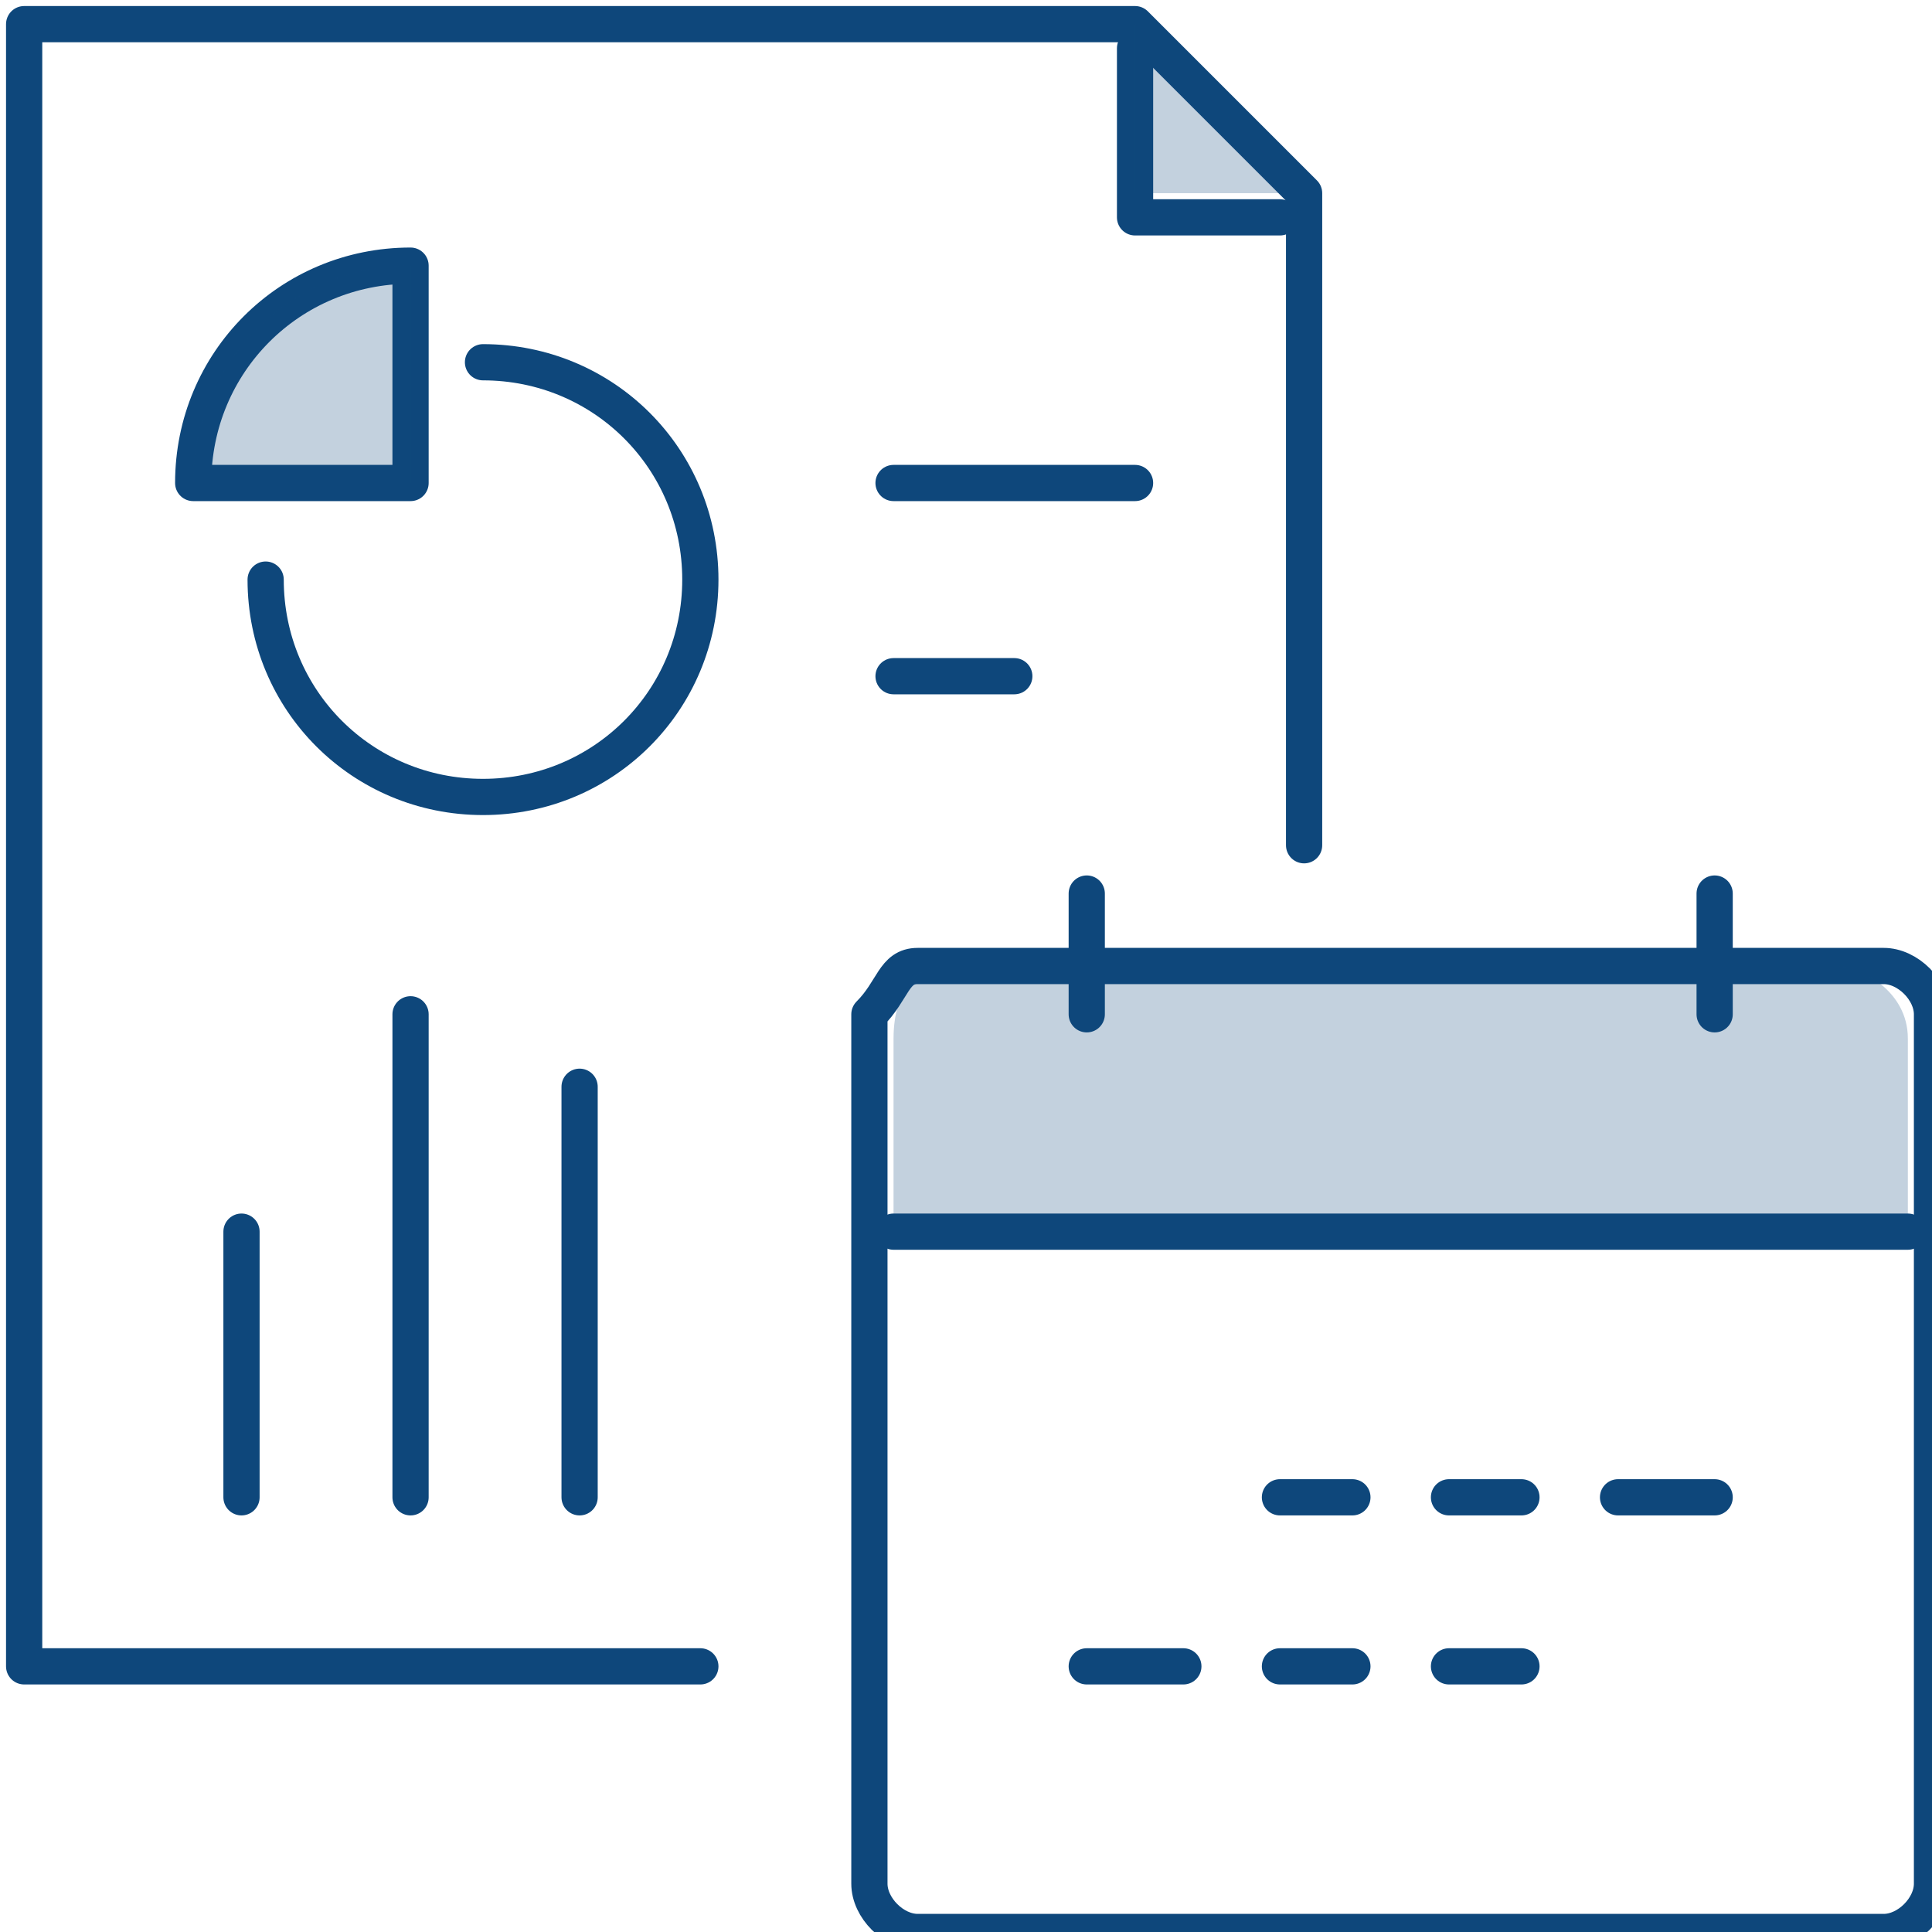 <?xml version="1.0" encoding="utf-8"?>
<!-- Generator: Adobe Illustrator 22.1.0, SVG Export Plug-In . SVG Version: 6.00 Build 0)  -->
<svg version="1.1" id="Layer_1" xmlns="http://www.w3.org/2000/svg" xmlns:xlink="http://www.w3.org/1999/xlink" x="0px" y="0px"
	 viewBox="0 0 8 8" style="enable-background:new 0 0 8 8;" xml:space="preserve">
<style type="text/css">
	.st0{clip-path:url(#SVGID_2_);}
	
		.st1{clip-path:url(#SVGID_4_);fill:none;stroke:#0e477b;stroke-width:0.15;stroke-linecap:round;stroke-linejoin:round;stroke-miterlimit:10;}
	
		.st2{clip-path:url(#SVGID_2_);fill:none;stroke:#0e477b;stroke-width:0.15;stroke-linecap:round;stroke-linejoin:round;stroke-miterlimit:10;}
	
		.st3{clip-path:url(#SVGID_6_);fill:none;stroke:#0e477b;stroke-width:0.15;stroke-linecap:round;stroke-linejoin:round;stroke-miterlimit:10;}
	.st4{opacity:0.25;clip-path:url(#SVGID_6_);}
	.st5{clip-path:url(#SVGID_8_);fill:#0e477b;}
	.st6{clip-path:url(#SVGID_10_);fill:#0e477b;}
	.st7{clip-path:url(#SVGID_12_);fill:#0e477b;}
</style>
<g>
	<defs>
		<rect id="SVGID_1_" width="8" height="8"/>
	</defs>
	<clipPath id="SVGID_2_">
		<use xlink:href="#SVGID_1_"  style="overflow:visible;"/>
	</clipPath>
	<g class="st0">
		<defs>
			<rect id="SVGID_3_" y="0" width="8" height="8"/>
		</defs>
		<clipPath id="SVGID_4_">
			<use xlink:href="#SVGID_3_"  style="overflow:visible;"/>
		</clipPath>
		<polyline class="st1" points="5.4,3.5 5.4,0.8 4.7,0.1 0.1,0.1 0.1,6.9 2.9,6.9 		"/>
	</g>
	<polyline class="st2" points="4.7,0.2 4.7,0.9 5.3,0.9 	"/>
	<g class="st0">
		<defs>
			<rect id="SVGID_5_" y="0" width="8" height="8"/>
		</defs>
		<clipPath id="SVGID_6_">
			<use xlink:href="#SVGID_5_"  style="overflow:visible;"/>
		</clipPath>
		<path class="st3" d="M7.1,4h0.7c0.1,0,0.2,0.1,0.2,0.2v3.6c0,0.1-0.1,0.2-0.2,0.2H3.8c-0.1,0-0.2-0.1-0.2-0.2V4.2
			C3.7,4.1,3.7,4,3.8,4H7.1"/>
		<line class="st3" x1="7.1" y1="3.7" x2="7.1" y2="4.2"/>
		<line class="st3" x1="4.5" y1="3.7" x2="4.5" y2="4.2"/>
		<line class="st3" x1="3.7" y1="5.1" x2="7.9" y2="5.1"/>
		<line class="st3" x1="5.3" y1="6.2" x2="5.6" y2="6.2"/>
		<line class="st3" x1="6" y1="6.2" x2="6.3" y2="6.2"/>
		<line class="st3" x1="6.7" y1="6.2" x2="7.1" y2="6.2"/>
		<line class="st3" x1="4.5" y1="6.9" x2="4.9" y2="6.9"/>
		<line class="st3" x1="5.3" y1="6.9" x2="5.6" y2="6.9"/>
		<line class="st3" x1="6" y1="6.9" x2="6.3" y2="6.9"/>
		<line class="st3" x1="1" y1="5.1" x2="1" y2="6.2"/>
		<line class="st3" x1="2.4" y1="4.5" x2="2.4" y2="6.2"/>
		<line class="st3" x1="1.7" y1="4.2" x2="1.7" y2="6.2"/>
		<path class="st3" d="M2,1.5c0.5,0,0.9,0.4,0.9,0.9S2.5,3.3,2,3.3S1.1,2.9,1.1,2.4"/>
		<path class="st3" d="M0.8,2c0-0.5,0.4-0.9,0.9-0.9V2H0.8z"/>
		<line class="st3" x1="3.7" y1="2" x2="4.7" y2="2"/>
		<line class="st3" x1="3.7" y1="2.8" x2="4.2" y2="2.8"/>
		<g class="st4">
			<g>
				<defs>
					<rect id="SVGID_7_" x="0.8" y="1.1" width="0.9" height="0.9"/>
				</defs>
				<clipPath id="SVGID_8_">
					<use xlink:href="#SVGID_7_"  style="overflow:visible;"/>
				</clipPath>
				<path class="st5" d="M0.8,2c0-0.5,0.4-0.9,0.9-0.9V2H0.8z"/>
			</g>
		</g>
		<g class="st4">
			<g>
				<defs>
					<rect id="SVGID_9_" x="4.7" y="0.1" width="0.7" height="0.7"/>
				</defs>
				<clipPath id="SVGID_10_">
					<use xlink:href="#SVGID_9_"  style="overflow:visible;"/>
				</clipPath>
				<polyline class="st6" points="4.7,0.1 4.7,0.8 5.4,0.8 				"/>
			</g>
		</g>
		<g class="st4">
			<g>
				<defs>
					<rect id="SVGID_11_" x="3.7" y="4" width="4.3" height="1.1"/>
				</defs>
				<clipPath id="SVGID_12_">
					<use xlink:href="#SVGID_11_"  style="overflow:visible;"/>
				</clipPath>
				<path class="st7" d="M7.9,5.1H3.7V4.3C3.7,4.1,3.8,4,3.9,4h3.7c0.1,0,0.3,0.1,0.3,0.3V5.1z"/>
			</g>
		</g>
	</g>
</g>
</svg>
